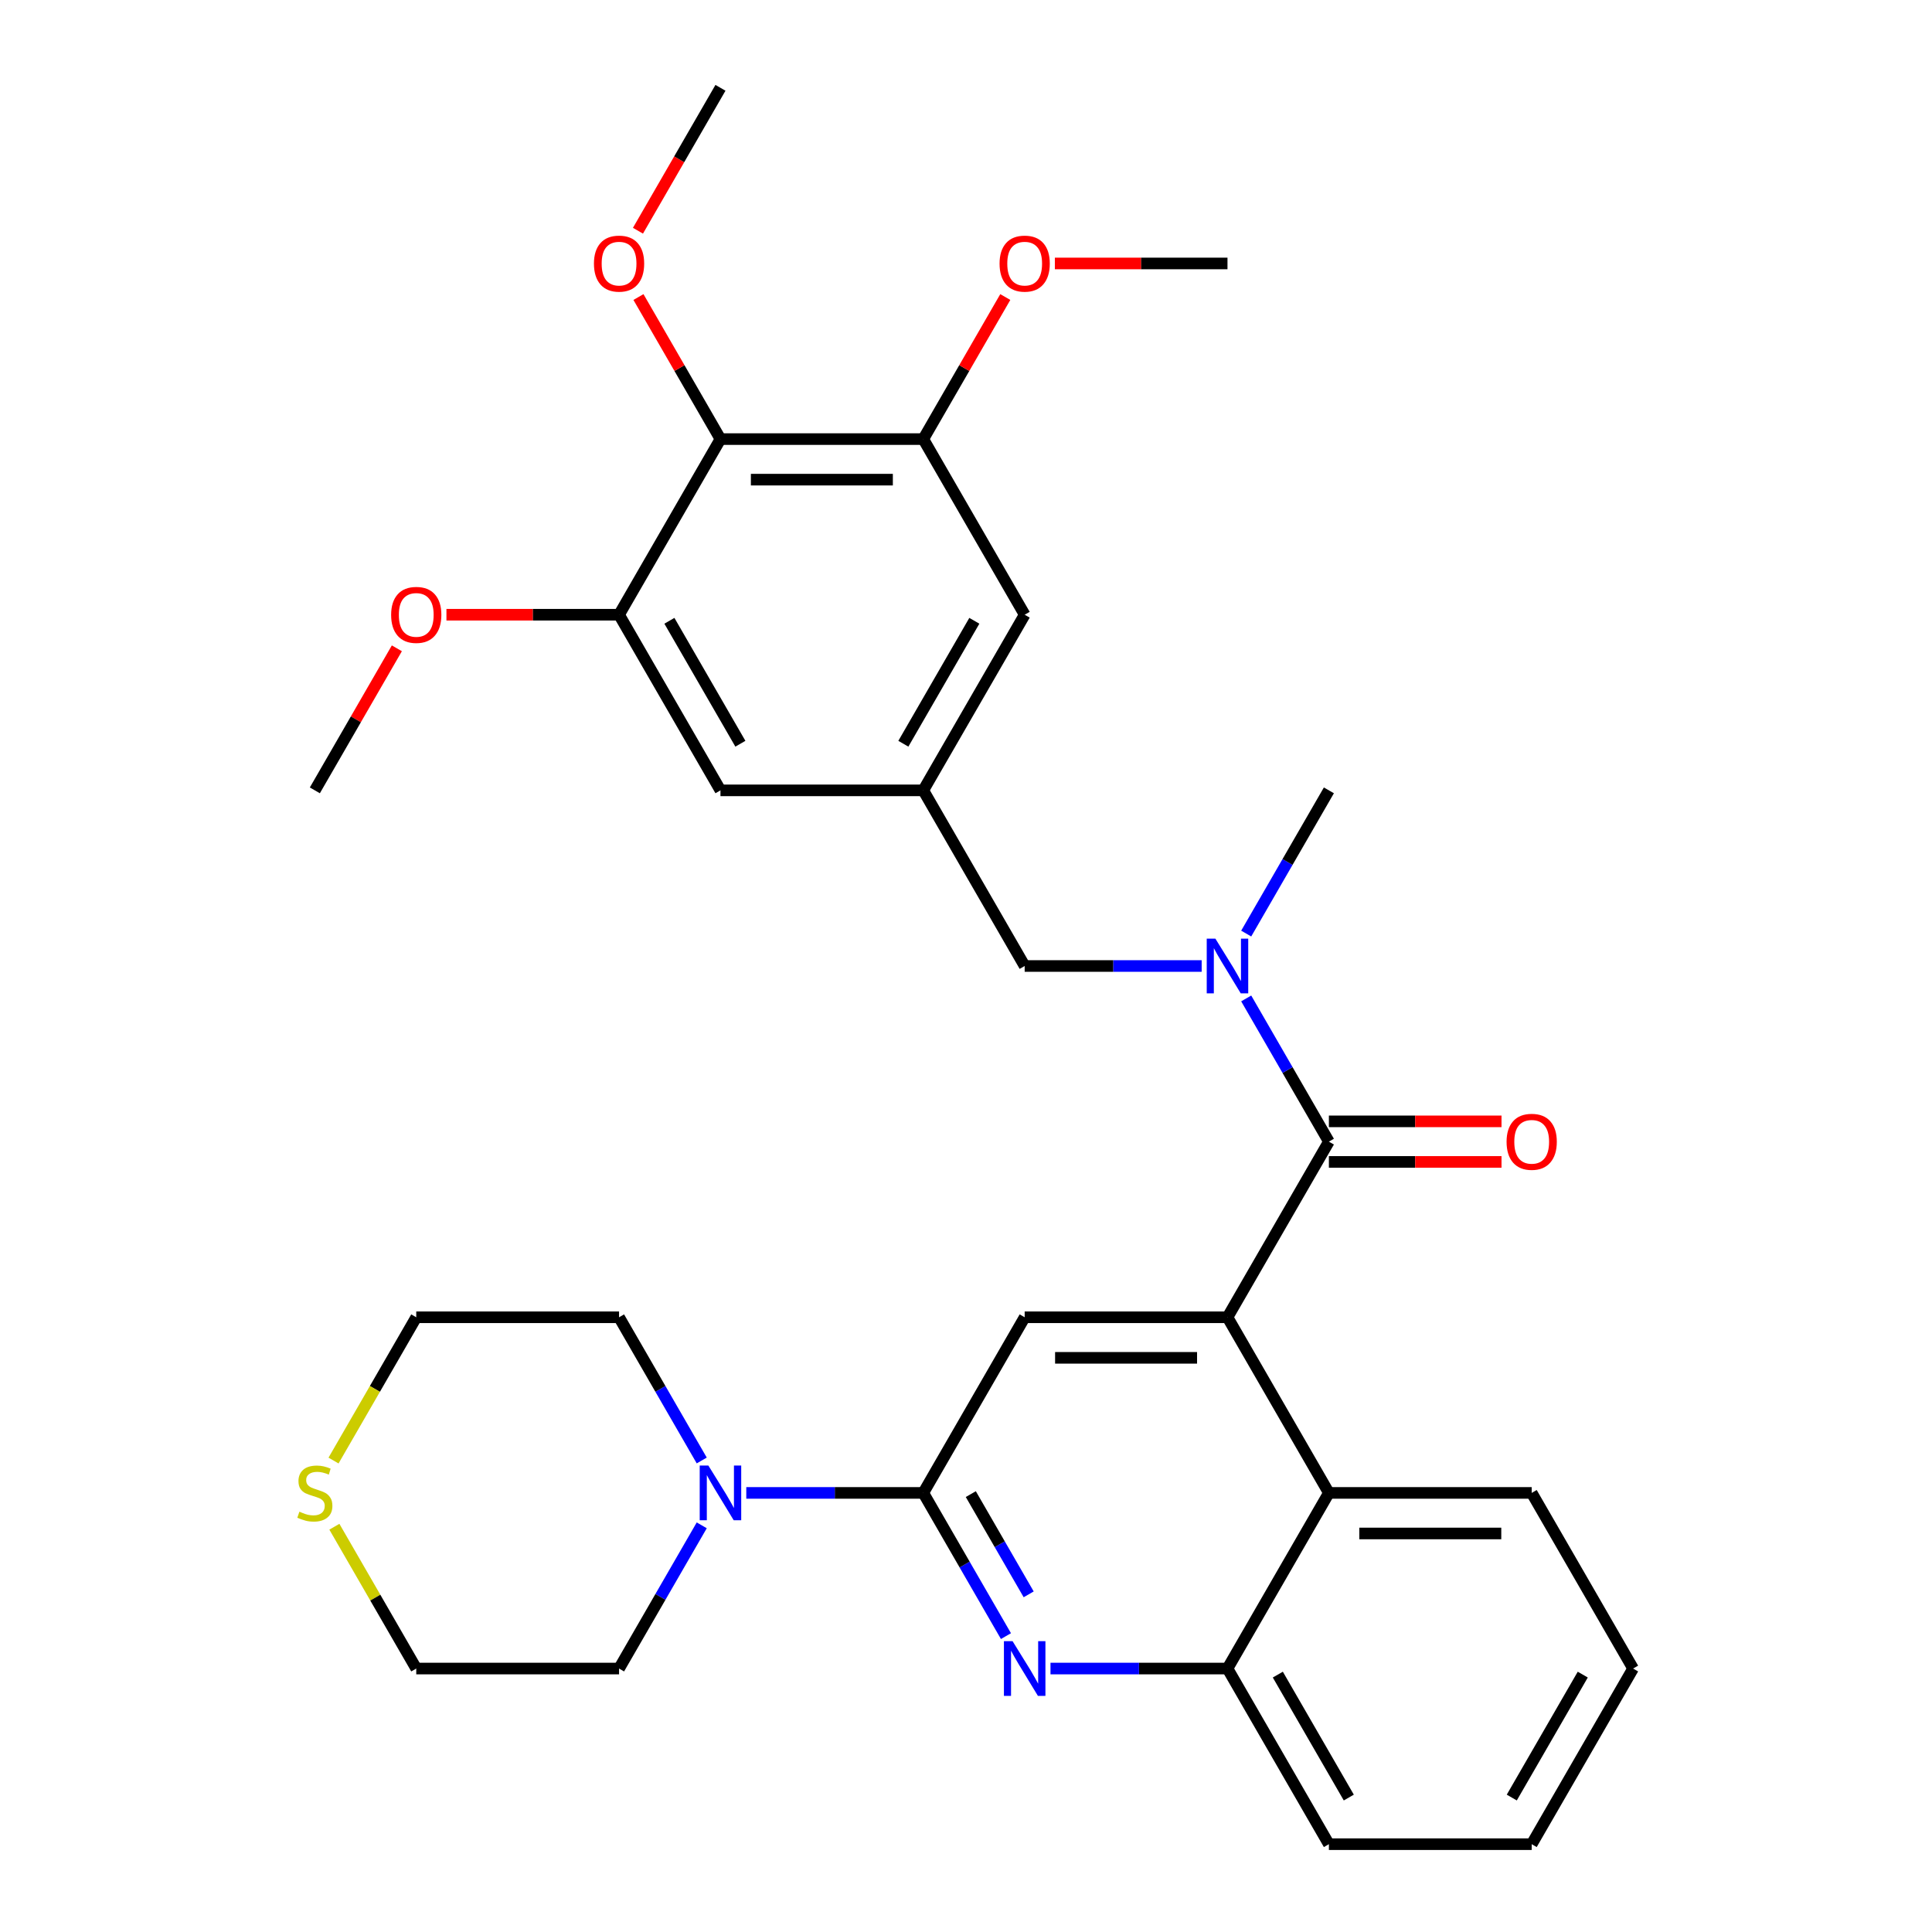 <?xml version='1.0' encoding='iso-8859-1'?>
<svg version='1.1' baseProfile='full'
              xmlns='http://www.w3.org/2000/svg'
                      xmlns:rdkit='http://www.rdkit.org/xml'
                      xmlns:xlink='http://www.w3.org/1999/xlink'
                  xml:space='preserve'
width='1000px' height='1000px' viewBox='0 0 1000 1000'>
<!-- END OF HEADER -->
<rect style='opacity:1.0;fill:#FFFFFF;stroke:none' width='1000' height='1000' x='0' y='0'> </rect>
<path class='bond-0' d='M 845.289,863.636 L 792.802,954.545' style='fill:none;fill-rule:evenodd;stroke:#000000;stroke-width:6px;stroke-linecap:butt;stroke-linejoin:miter;stroke-opacity:1' />
<path class='bond-0' d='M 819.234,866.775 L 782.494,930.412' style='fill:none;fill-rule:evenodd;stroke:#000000;stroke-width:6px;stroke-linecap:butt;stroke-linejoin:miter;stroke-opacity:1' />
<path class='bond-1' d='M 845.289,863.636 L 792.802,772.727' style='fill:none;fill-rule:evenodd;stroke:#000000;stroke-width:6px;stroke-linecap:butt;stroke-linejoin:miter;stroke-opacity:1' />
<path class='bond-2' d='M 792.802,954.545 L 687.83,954.545' style='fill:none;fill-rule:evenodd;stroke:#000000;stroke-width:6px;stroke-linecap:butt;stroke-linejoin:miter;stroke-opacity:1' />
<path class='bond-3' d='M 687.83,954.545 L 635.343,863.636' style='fill:none;fill-rule:evenodd;stroke:#000000;stroke-width:6px;stroke-linecap:butt;stroke-linejoin:miter;stroke-opacity:1' />
<path class='bond-3' d='M 698.138,930.412 L 661.398,866.775' style='fill:none;fill-rule:evenodd;stroke:#000000;stroke-width:6px;stroke-linecap:butt;stroke-linejoin:miter;stroke-opacity:1' />
<path class='bond-4' d='M 635.343,863.636 L 687.83,772.727' style='fill:none;fill-rule:evenodd;stroke:#000000;stroke-width:6px;stroke-linecap:butt;stroke-linejoin:miter;stroke-opacity:1' />
<path class='bond-5' d='M 635.343,863.636 L 589.539,863.636' style='fill:none;fill-rule:evenodd;stroke:#000000;stroke-width:6px;stroke-linecap:butt;stroke-linejoin:miter;stroke-opacity:1' />
<path class='bond-5' d='M 589.539,863.636 L 543.735,863.636' style='fill:none;fill-rule:evenodd;stroke:#0000FF;stroke-width:6px;stroke-linecap:butt;stroke-linejoin:miter;stroke-opacity:1' />
<path class='bond-6' d='M 687.83,772.727 L 792.802,772.727' style='fill:none;fill-rule:evenodd;stroke:#000000;stroke-width:6px;stroke-linecap:butt;stroke-linejoin:miter;stroke-opacity:1' />
<path class='bond-6' d='M 703.576,793.722 L 777.056,793.722' style='fill:none;fill-rule:evenodd;stroke:#000000;stroke-width:6px;stroke-linecap:butt;stroke-linejoin:miter;stroke-opacity:1' />
<path class='bond-7' d='M 687.83,772.727 L 635.343,681.818' style='fill:none;fill-rule:evenodd;stroke:#000000;stroke-width:6px;stroke-linecap:butt;stroke-linejoin:miter;stroke-opacity:1' />
<path class='bond-8' d='M 520.68,846.852 L 499.282,809.79' style='fill:none;fill-rule:evenodd;stroke:#0000FF;stroke-width:6px;stroke-linecap:butt;stroke-linejoin:miter;stroke-opacity:1' />
<path class='bond-8' d='M 499.282,809.79 L 477.884,772.727' style='fill:none;fill-rule:evenodd;stroke:#000000;stroke-width:6px;stroke-linecap:butt;stroke-linejoin:miter;stroke-opacity:1' />
<path class='bond-8' d='M 532.442,825.236 L 517.464,799.292' style='fill:none;fill-rule:evenodd;stroke:#0000FF;stroke-width:6px;stroke-linecap:butt;stroke-linejoin:miter;stroke-opacity:1' />
<path class='bond-8' d='M 517.464,799.292 L 502.485,773.349' style='fill:none;fill-rule:evenodd;stroke:#000000;stroke-width:6px;stroke-linecap:butt;stroke-linejoin:miter;stroke-opacity:1' />
<path class='bond-9' d='M 477.884,772.727 L 530.37,681.818' style='fill:none;fill-rule:evenodd;stroke:#000000;stroke-width:6px;stroke-linecap:butt;stroke-linejoin:miter;stroke-opacity:1' />
<path class='bond-10' d='M 477.884,772.727 L 432.08,772.727' style='fill:none;fill-rule:evenodd;stroke:#000000;stroke-width:6px;stroke-linecap:butt;stroke-linejoin:miter;stroke-opacity:1' />
<path class='bond-10' d='M 432.08,772.727 L 386.276,772.727' style='fill:none;fill-rule:evenodd;stroke:#0000FF;stroke-width:6px;stroke-linecap:butt;stroke-linejoin:miter;stroke-opacity:1' />
<path class='bond-11' d='M 530.37,681.818 L 635.343,681.818' style='fill:none;fill-rule:evenodd;stroke:#000000;stroke-width:6px;stroke-linecap:butt;stroke-linejoin:miter;stroke-opacity:1' />
<path class='bond-11' d='M 546.116,702.813 L 619.597,702.813' style='fill:none;fill-rule:evenodd;stroke:#000000;stroke-width:6px;stroke-linecap:butt;stroke-linejoin:miter;stroke-opacity:1' />
<path class='bond-12' d='M 635.343,681.818 L 687.83,590.909' style='fill:none;fill-rule:evenodd;stroke:#000000;stroke-width:6px;stroke-linecap:butt;stroke-linejoin:miter;stroke-opacity:1' />
<path class='bond-13' d='M 687.83,601.406 L 732.504,601.406' style='fill:none;fill-rule:evenodd;stroke:#000000;stroke-width:6px;stroke-linecap:butt;stroke-linejoin:miter;stroke-opacity:1' />
<path class='bond-13' d='M 732.504,601.406 L 777.178,601.406' style='fill:none;fill-rule:evenodd;stroke:#FF0000;stroke-width:6px;stroke-linecap:butt;stroke-linejoin:miter;stroke-opacity:1' />
<path class='bond-13' d='M 687.83,580.412 L 732.504,580.412' style='fill:none;fill-rule:evenodd;stroke:#000000;stroke-width:6px;stroke-linecap:butt;stroke-linejoin:miter;stroke-opacity:1' />
<path class='bond-13' d='M 732.504,580.412 L 777.178,580.412' style='fill:none;fill-rule:evenodd;stroke:#FF0000;stroke-width:6px;stroke-linecap:butt;stroke-linejoin:miter;stroke-opacity:1' />
<path class='bond-14' d='M 687.83,590.909 L 666.432,553.847' style='fill:none;fill-rule:evenodd;stroke:#000000;stroke-width:6px;stroke-linecap:butt;stroke-linejoin:miter;stroke-opacity:1' />
<path class='bond-14' d='M 666.432,553.847 L 645.034,516.784' style='fill:none;fill-rule:evenodd;stroke:#0000FF;stroke-width:6px;stroke-linecap:butt;stroke-linejoin:miter;stroke-opacity:1' />
<path class='bond-15' d='M 645.034,483.216 L 666.432,446.153' style='fill:none;fill-rule:evenodd;stroke:#0000FF;stroke-width:6px;stroke-linecap:butt;stroke-linejoin:miter;stroke-opacity:1' />
<path class='bond-15' d='M 666.432,446.153 L 687.83,409.091' style='fill:none;fill-rule:evenodd;stroke:#000000;stroke-width:6px;stroke-linecap:butt;stroke-linejoin:miter;stroke-opacity:1' />
<path class='bond-16' d='M 621.979,500 L 576.175,500' style='fill:none;fill-rule:evenodd;stroke:#0000FF;stroke-width:6px;stroke-linecap:butt;stroke-linejoin:miter;stroke-opacity:1' />
<path class='bond-16' d='M 576.175,500 L 530.37,500' style='fill:none;fill-rule:evenodd;stroke:#000000;stroke-width:6px;stroke-linecap:butt;stroke-linejoin:miter;stroke-opacity:1' />
<path class='bond-17' d='M 363.221,789.512 L 341.823,826.574' style='fill:none;fill-rule:evenodd;stroke:#0000FF;stroke-width:6px;stroke-linecap:butt;stroke-linejoin:miter;stroke-opacity:1' />
<path class='bond-17' d='M 341.823,826.574 L 320.425,863.636' style='fill:none;fill-rule:evenodd;stroke:#000000;stroke-width:6px;stroke-linecap:butt;stroke-linejoin:miter;stroke-opacity:1' />
<path class='bond-18' d='M 363.221,755.943 L 341.823,718.881' style='fill:none;fill-rule:evenodd;stroke:#0000FF;stroke-width:6px;stroke-linecap:butt;stroke-linejoin:miter;stroke-opacity:1' />
<path class='bond-18' d='M 341.823,718.881 L 320.425,681.818' style='fill:none;fill-rule:evenodd;stroke:#000000;stroke-width:6px;stroke-linecap:butt;stroke-linejoin:miter;stroke-opacity:1' />
<path class='bond-19' d='M 372.911,227.273 L 477.884,227.273' style='fill:none;fill-rule:evenodd;stroke:#000000;stroke-width:6px;stroke-linecap:butt;stroke-linejoin:miter;stroke-opacity:1' />
<path class='bond-19' d='M 388.657,248.267 L 462.138,248.267' style='fill:none;fill-rule:evenodd;stroke:#000000;stroke-width:6px;stroke-linecap:butt;stroke-linejoin:miter;stroke-opacity:1' />
<path class='bond-20' d='M 372.911,227.273 L 320.425,318.182' style='fill:none;fill-rule:evenodd;stroke:#000000;stroke-width:6px;stroke-linecap:butt;stroke-linejoin:miter;stroke-opacity:1' />
<path class='bond-21' d='M 372.911,227.273 L 351.687,190.51' style='fill:none;fill-rule:evenodd;stroke:#000000;stroke-width:6px;stroke-linecap:butt;stroke-linejoin:miter;stroke-opacity:1' />
<path class='bond-21' d='M 351.687,190.51 L 330.462,153.748' style='fill:none;fill-rule:evenodd;stroke:#FF0000;stroke-width:6px;stroke-linecap:butt;stroke-linejoin:miter;stroke-opacity:1' />
<path class='bond-22' d='M 477.884,227.273 L 530.37,318.182' style='fill:none;fill-rule:evenodd;stroke:#000000;stroke-width:6px;stroke-linecap:butt;stroke-linejoin:miter;stroke-opacity:1' />
<path class='bond-23' d='M 477.884,227.273 L 499.109,190.51' style='fill:none;fill-rule:evenodd;stroke:#000000;stroke-width:6px;stroke-linecap:butt;stroke-linejoin:miter;stroke-opacity:1' />
<path class='bond-23' d='M 499.109,190.51 L 520.334,153.748' style='fill:none;fill-rule:evenodd;stroke:#FF0000;stroke-width:6px;stroke-linecap:butt;stroke-linejoin:miter;stroke-opacity:1' />
<path class='bond-24' d='M 320.425,681.818 L 215.452,681.818' style='fill:none;fill-rule:evenodd;stroke:#000000;stroke-width:6px;stroke-linecap:butt;stroke-linejoin:miter;stroke-opacity:1' />
<path class='bond-25' d='M 215.452,681.818 L 194.043,718.901' style='fill:none;fill-rule:evenodd;stroke:#000000;stroke-width:6px;stroke-linecap:butt;stroke-linejoin:miter;stroke-opacity:1' />
<path class='bond-25' d='M 194.043,718.901 L 172.633,755.983' style='fill:none;fill-rule:evenodd;stroke:#CCCC00;stroke-width:6px;stroke-linecap:butt;stroke-linejoin:miter;stroke-opacity:1' />
<path class='bond-26' d='M 173.072,790.232 L 194.262,826.934' style='fill:none;fill-rule:evenodd;stroke:#CCCC00;stroke-width:6px;stroke-linecap:butt;stroke-linejoin:miter;stroke-opacity:1' />
<path class='bond-26' d='M 194.262,826.934 L 215.452,863.636' style='fill:none;fill-rule:evenodd;stroke:#000000;stroke-width:6px;stroke-linecap:butt;stroke-linejoin:miter;stroke-opacity:1' />
<path class='bond-27' d='M 215.452,863.636 L 320.425,863.636' style='fill:none;fill-rule:evenodd;stroke:#000000;stroke-width:6px;stroke-linecap:butt;stroke-linejoin:miter;stroke-opacity:1' />
<path class='bond-28' d='M 320.425,318.182 L 372.911,409.091' style='fill:none;fill-rule:evenodd;stroke:#000000;stroke-width:6px;stroke-linecap:butt;stroke-linejoin:miter;stroke-opacity:1' />
<path class='bond-28' d='M 346.48,321.321 L 383.22,384.957' style='fill:none;fill-rule:evenodd;stroke:#000000;stroke-width:6px;stroke-linecap:butt;stroke-linejoin:miter;stroke-opacity:1' />
<path class='bond-29' d='M 320.425,318.182 L 275.751,318.182' style='fill:none;fill-rule:evenodd;stroke:#000000;stroke-width:6px;stroke-linecap:butt;stroke-linejoin:miter;stroke-opacity:1' />
<path class='bond-29' d='M 275.751,318.182 L 231.076,318.182' style='fill:none;fill-rule:evenodd;stroke:#FF0000;stroke-width:6px;stroke-linecap:butt;stroke-linejoin:miter;stroke-opacity:1' />
<path class='bond-30' d='M 330.208,119.419 L 351.56,82.437' style='fill:none;fill-rule:evenodd;stroke:#FF0000;stroke-width:6px;stroke-linecap:butt;stroke-linejoin:miter;stroke-opacity:1' />
<path class='bond-30' d='M 351.56,82.437 L 372.911,45.455' style='fill:none;fill-rule:evenodd;stroke:#000000;stroke-width:6px;stroke-linecap:butt;stroke-linejoin:miter;stroke-opacity:1' />
<path class='bond-31' d='M 530.37,318.182 L 477.884,409.091' style='fill:none;fill-rule:evenodd;stroke:#000000;stroke-width:6px;stroke-linecap:butt;stroke-linejoin:miter;stroke-opacity:1' />
<path class='bond-31' d='M 504.316,321.321 L 467.575,384.957' style='fill:none;fill-rule:evenodd;stroke:#000000;stroke-width:6px;stroke-linecap:butt;stroke-linejoin:miter;stroke-opacity:1' />
<path class='bond-32' d='M 545.995,136.364 L 590.669,136.364' style='fill:none;fill-rule:evenodd;stroke:#FF0000;stroke-width:6px;stroke-linecap:butt;stroke-linejoin:miter;stroke-opacity:1' />
<path class='bond-32' d='M 590.669,136.364 L 635.343,136.364' style='fill:none;fill-rule:evenodd;stroke:#000000;stroke-width:6px;stroke-linecap:butt;stroke-linejoin:miter;stroke-opacity:1' />
<path class='bond-33' d='M 372.911,409.091 L 477.884,409.091' style='fill:none;fill-rule:evenodd;stroke:#000000;stroke-width:6px;stroke-linecap:butt;stroke-linejoin:miter;stroke-opacity:1' />
<path class='bond-34' d='M 205.415,335.566 L 184.191,372.329' style='fill:none;fill-rule:evenodd;stroke:#FF0000;stroke-width:6px;stroke-linecap:butt;stroke-linejoin:miter;stroke-opacity:1' />
<path class='bond-34' d='M 184.191,372.329 L 162.966,409.091' style='fill:none;fill-rule:evenodd;stroke:#000000;stroke-width:6px;stroke-linecap:butt;stroke-linejoin:miter;stroke-opacity:1' />
<path class='bond-35' d='M 477.884,409.091 L 530.37,500' style='fill:none;fill-rule:evenodd;stroke:#000000;stroke-width:6px;stroke-linecap:butt;stroke-linejoin:miter;stroke-opacity:1' />
<path  class='atom-6' d='M 524.11 849.476
L 533.39 864.476
Q 534.31 865.956, 535.79 868.636
Q 537.27 871.316, 537.35 871.476
L 537.35 849.476
L 541.11 849.476
L 541.11 877.796
L 537.23 877.796
L 527.27 861.396
Q 526.11 859.476, 524.87 857.276
Q 523.67 855.076, 523.31 854.396
L 523.31 877.796
L 519.63 877.796
L 519.63 849.476
L 524.11 849.476
' fill='#0000FF'/>
<path  class='atom-11' d='M 779.802 590.989
Q 779.802 584.189, 783.162 580.389
Q 786.522 576.589, 792.802 576.589
Q 799.082 576.589, 802.442 580.389
Q 805.802 584.189, 805.802 590.989
Q 805.802 597.869, 802.402 601.789
Q 799.002 605.669, 792.802 605.669
Q 786.562 605.669, 783.162 601.789
Q 779.802 597.909, 779.802 590.989
M 792.802 602.469
Q 797.122 602.469, 799.442 599.589
Q 801.802 596.669, 801.802 590.989
Q 801.802 585.429, 799.442 582.629
Q 797.122 579.789, 792.802 579.789
Q 788.482 579.789, 786.122 582.589
Q 783.802 585.389, 783.802 590.989
Q 783.802 596.709, 786.122 599.589
Q 788.482 602.469, 792.802 602.469
' fill='#FF0000'/>
<path  class='atom-12' d='M 629.083 485.84
L 638.363 500.84
Q 639.283 502.32, 640.763 505
Q 642.243 507.68, 642.323 507.84
L 642.323 485.84
L 646.083 485.84
L 646.083 514.16
L 642.203 514.16
L 632.243 497.76
Q 631.083 495.84, 629.843 493.64
Q 628.643 491.44, 628.283 490.76
L 628.283 514.16
L 624.603 514.16
L 624.603 485.84
L 629.083 485.84
' fill='#0000FF'/>
<path  class='atom-13' d='M 366.651 758.567
L 375.931 773.567
Q 376.851 775.047, 378.331 777.727
Q 379.811 780.407, 379.891 780.567
L 379.891 758.567
L 383.651 758.567
L 383.651 786.887
L 379.771 786.887
L 369.811 770.487
Q 368.651 768.567, 367.411 766.367
Q 366.211 764.167, 365.851 763.487
L 365.851 786.887
L 362.171 786.887
L 362.171 758.567
L 366.651 758.567
' fill='#0000FF'/>
<path  class='atom-18' d='M 154.966 782.447
Q 155.286 782.567, 156.606 783.127
Q 157.926 783.687, 159.366 784.047
Q 160.846 784.367, 162.286 784.367
Q 164.966 784.367, 166.526 783.087
Q 168.086 781.767, 168.086 779.487
Q 168.086 777.927, 167.286 776.967
Q 166.526 776.007, 165.326 775.487
Q 164.126 774.967, 162.126 774.367
Q 159.606 773.607, 158.086 772.887
Q 156.606 772.167, 155.526 770.647
Q 154.486 769.127, 154.486 766.567
Q 154.486 763.007, 156.886 760.807
Q 159.326 758.607, 164.126 758.607
Q 167.406 758.607, 171.126 760.167
L 170.206 763.247
Q 166.806 761.847, 164.246 761.847
Q 161.486 761.847, 159.966 763.007
Q 158.446 764.127, 158.486 766.087
Q 158.486 767.607, 159.246 768.527
Q 160.046 769.447, 161.166 769.967
Q 162.326 770.487, 164.246 771.087
Q 166.806 771.887, 168.326 772.687
Q 169.846 773.487, 170.926 775.127
Q 172.046 776.727, 172.046 779.487
Q 172.046 783.407, 169.406 785.527
Q 166.806 787.607, 162.446 787.607
Q 159.926 787.607, 158.006 787.047
Q 156.126 786.527, 153.886 785.607
L 154.966 782.447
' fill='#CCCC00'/>
<path  class='atom-22' d='M 307.425 136.444
Q 307.425 129.644, 310.785 125.844
Q 314.145 122.044, 320.425 122.044
Q 326.705 122.044, 330.065 125.844
Q 333.425 129.644, 333.425 136.444
Q 333.425 143.324, 330.025 147.244
Q 326.625 151.124, 320.425 151.124
Q 314.185 151.124, 310.785 147.244
Q 307.425 143.364, 307.425 136.444
M 320.425 147.924
Q 324.745 147.924, 327.065 145.044
Q 329.425 142.124, 329.425 136.444
Q 329.425 130.884, 327.065 128.084
Q 324.745 125.244, 320.425 125.244
Q 316.105 125.244, 313.745 128.044
Q 311.425 130.844, 311.425 136.444
Q 311.425 142.164, 313.745 145.044
Q 316.105 147.924, 320.425 147.924
' fill='#FF0000'/>
<path  class='atom-24' d='M 517.37 136.444
Q 517.37 129.644, 520.73 125.844
Q 524.09 122.044, 530.37 122.044
Q 536.65 122.044, 540.01 125.844
Q 543.37 129.644, 543.37 136.444
Q 543.37 143.324, 539.97 147.244
Q 536.57 151.124, 530.37 151.124
Q 524.13 151.124, 520.73 147.244
Q 517.37 143.364, 517.37 136.444
M 530.37 147.924
Q 534.69 147.924, 537.01 145.044
Q 539.37 142.124, 539.37 136.444
Q 539.37 130.884, 537.01 128.084
Q 534.69 125.244, 530.37 125.244
Q 526.05 125.244, 523.69 128.044
Q 521.37 130.844, 521.37 136.444
Q 521.37 142.164, 523.69 145.044
Q 526.05 147.924, 530.37 147.924
' fill='#FF0000'/>
<path  class='atom-26' d='M 202.452 318.262
Q 202.452 311.462, 205.812 307.662
Q 209.172 303.862, 215.452 303.862
Q 221.732 303.862, 225.092 307.662
Q 228.452 311.462, 228.452 318.262
Q 228.452 325.142, 225.052 329.062
Q 221.652 332.942, 215.452 332.942
Q 209.212 332.942, 205.812 329.062
Q 202.452 325.182, 202.452 318.262
M 215.452 329.742
Q 219.772 329.742, 222.092 326.862
Q 224.452 323.942, 224.452 318.262
Q 224.452 312.702, 222.092 309.902
Q 219.772 307.062, 215.452 307.062
Q 211.132 307.062, 208.772 309.862
Q 206.452 312.662, 206.452 318.262
Q 206.452 323.982, 208.772 326.862
Q 211.132 329.742, 215.452 329.742
' fill='#FF0000'/>
</svg>
